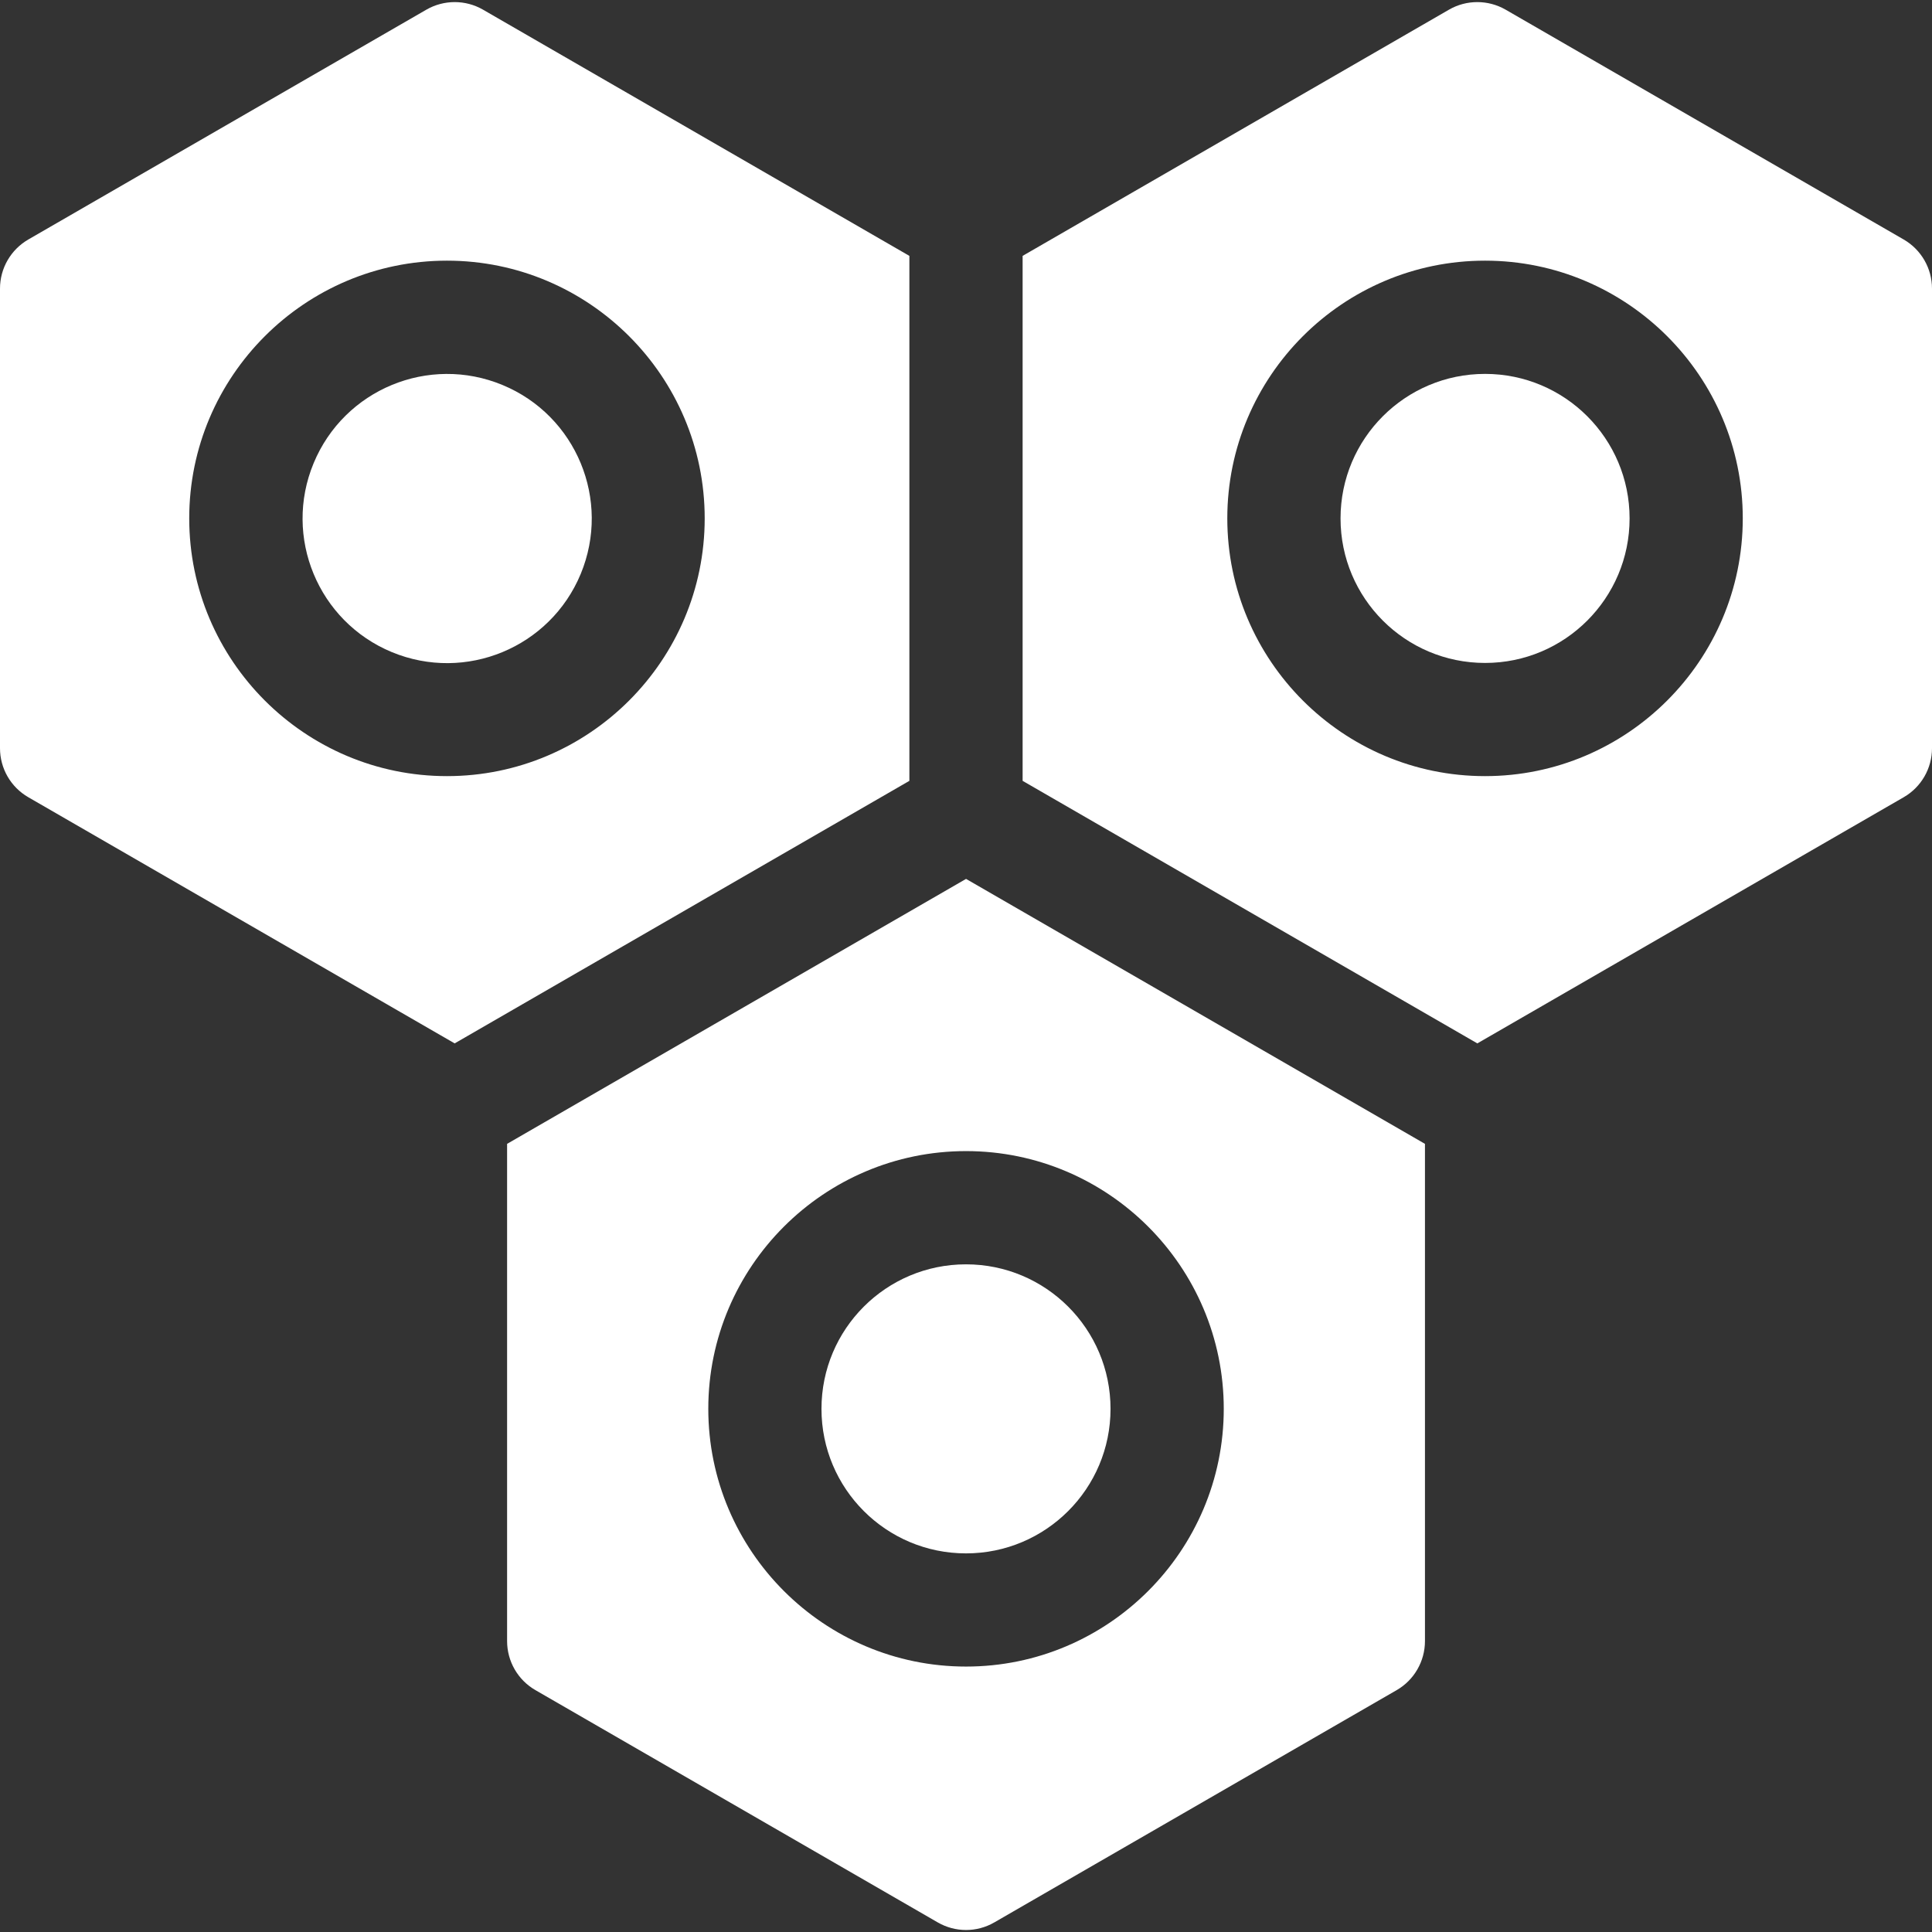 <svg width="36" height="36" viewBox="0 0 36 36" fill="none" xmlns="http://www.w3.org/2000/svg">
<rect x="0" y="0" width="36" height="36" fill="#333333" stroke="none"/>
<g clip-path="url(#clip0_21_101)">
<path d="M16.945 14.55V4.768L9 0.18C8.674 -0.008 8.272 -0.008 7.945 0.18L0.527 4.463C0.201 4.652 0 5 0 5.377V13.942C0 14.319 0.201 14.667 0.527 14.855L8.472 19.442L16.945 14.55ZM3.526 9.659C3.526 7.011 5.681 4.857 8.329 4.857C10.977 4.857 13.131 7.011 13.131 9.659C13.131 12.307 10.977 14.462 8.329 14.462C5.681 14.462 3.526 12.307 3.526 9.659Z" fill="white"/>
<path d="M19.055 4.768V14.55L27.528 19.442L35.473 14.855C35.799 14.667 36 14.319 36 13.942V5.377C36 5 35.799 4.652 35.473 4.463L28.055 0.18C27.728 -0.008 27.326 -0.008 27 0.18L19.055 4.768ZM32.474 9.659C32.474 12.307 30.319 14.462 27.671 14.462C25.023 14.462 22.869 12.307 22.869 9.659C22.869 7.011 25.023 4.857 27.671 4.857C30.319 4.857 32.474 7.011 32.474 9.659Z" fill="white"/>
<path d="M26.552 30.579V21.314L18.001 16.377L9.449 21.314V30.579C9.449 30.956 9.65 31.305 9.977 31.493L17.473 35.821C17.8 36.01 18.202 36.01 18.528 35.821L26.025 31.493C26.351 31.305 26.552 30.956 26.552 30.579ZM13.198 26.251C13.198 23.603 15.353 21.449 18.001 21.449C20.649 21.449 22.803 23.603 22.803 26.251C22.803 28.899 20.649 31.054 18.001 31.054C15.353 31.054 13.198 28.899 13.198 26.251Z" fill="white"/>
<path d="M10.821 10.694C11.39 9.319 10.738 7.743 9.364 7.174C7.989 6.604 6.414 7.256 5.844 8.631C5.274 10.005 5.927 11.581 7.301 12.151C8.675 12.72 10.251 12.068 10.821 10.694Z" fill="white"/>
<path d="M27.672 12.353C29.159 12.353 30.365 11.147 30.365 9.66C30.365 8.173 29.159 6.967 27.672 6.967C26.184 6.967 24.979 8.173 24.979 9.66C24.979 11.147 26.184 12.353 27.672 12.353Z" fill="white"/>
<path d="M18 28.945C19.487 28.945 20.693 27.739 20.693 26.252C20.693 24.764 19.487 23.559 18 23.559C16.512 23.559 15.307 24.764 15.307 26.252C15.307 27.739 16.512 28.945 18 28.945Z" fill="white"/>
</g>
<defs>
<clipPath id="clip0_21_101">
<rect width="36" height="36" fill="white"/>
</clipPath>
</defs>
</svg>
